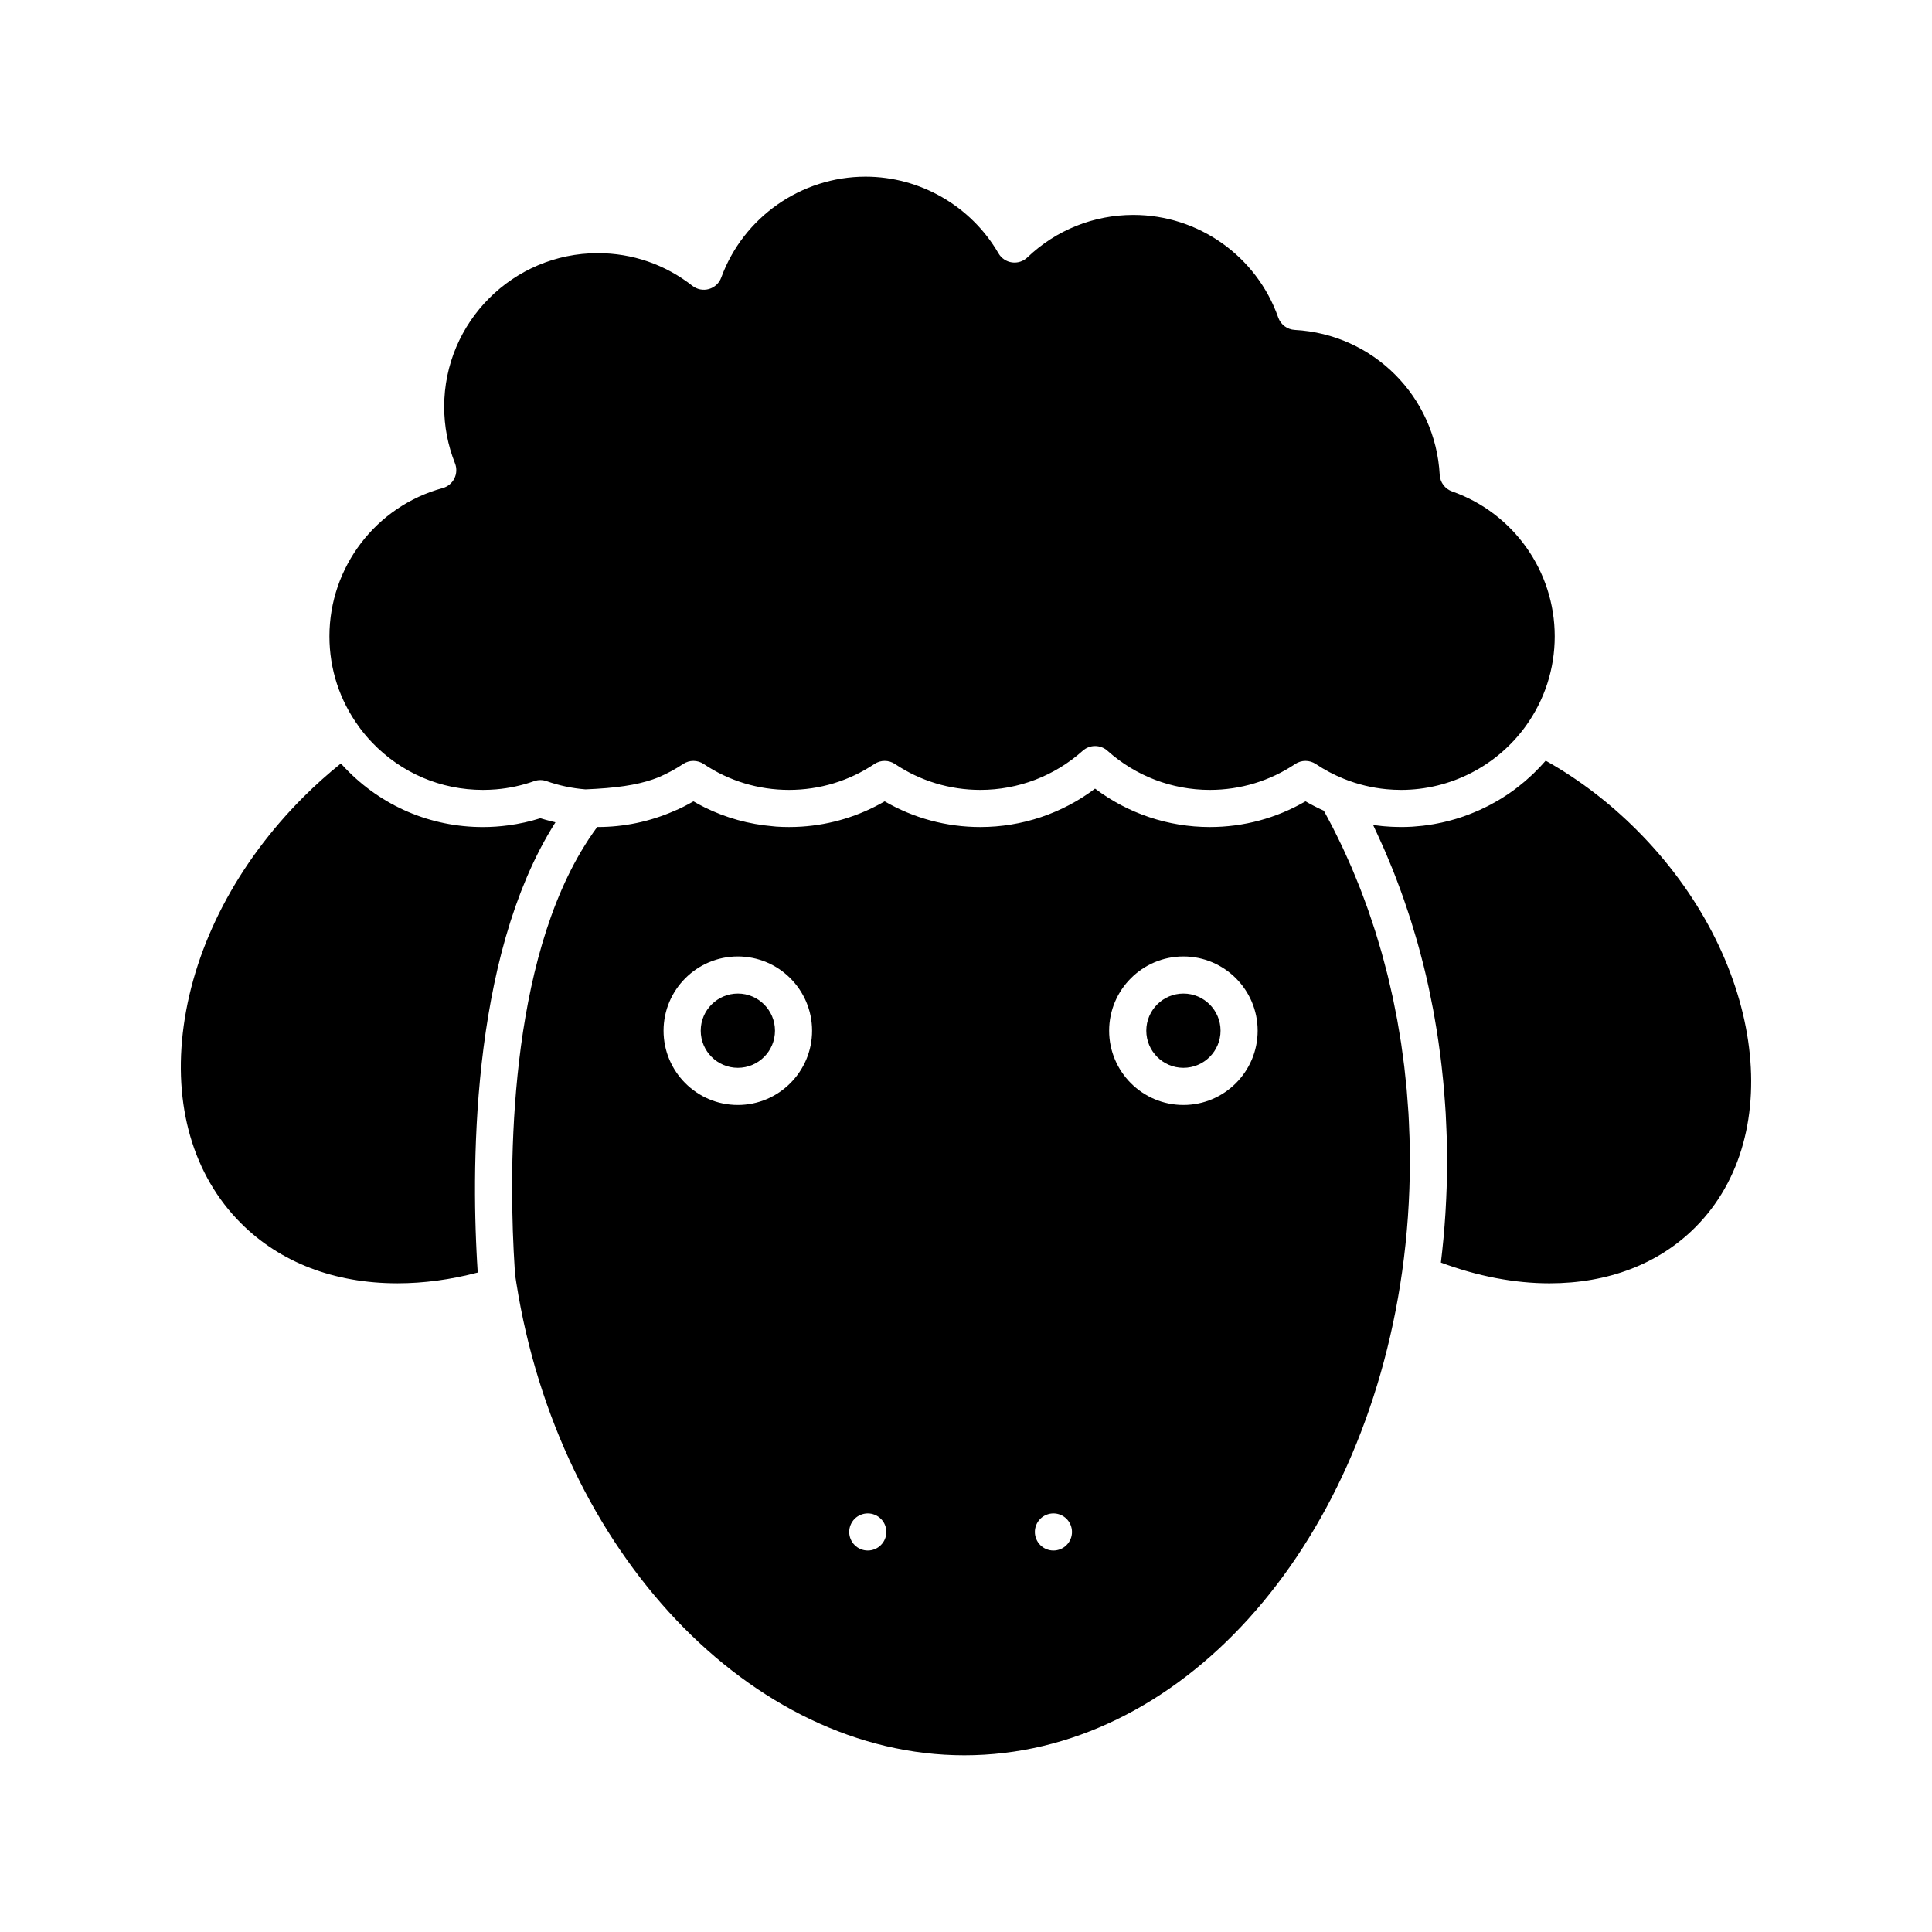 <?xml version="1.0" encoding="UTF-8"?>
<!-- Uploaded to: SVG Repo, www.svgrepo.com, Generator: SVG Repo Mixer Tools -->
<svg fill="#000000" width="800px" height="800px" version="1.1" viewBox="144 144 512 512" xmlns="http://www.w3.org/2000/svg">
 <g>
  <path d="m272.26 478.45c0 0.004 0 0.004-0.004 0.004 0.035-0.031 0.074-0.062 0.113-0.098 0.035-0.031 0.066-0.066 0.102-0.094-0.008 0.008-0.016 0.012-0.023 0.016-0.062 0.051-0.125 0.113-0.188 0.172z"/>
  <path d="m272.87 477.98c-0.012 0.008-0.023 0.016-0.035 0.023 0.043-0.027 0.086-0.059 0.133-0.086 0.031-0.02 0.055-0.043 0.086-0.059-0.008 0.004-0.016 0.008-0.023 0.012-0.055 0.031-0.105 0.07-0.16 0.109z"/>
  <path d="m339.54 407.3c-5.426 0-9.84 4.414-9.84 9.84s4.414 9.84 9.84 9.84c5.426 0 9.84-4.414 9.84-9.84s-4.414-9.84-9.84-9.84z"/>
  <path d="m271.84 478.89c0.02-0.023 0.043-0.047 0.062-0.07 0.027-0.027 0.047-0.059 0.074-0.09-0.004 0.004-0.008 0.008-0.012 0.012-0.043 0.051-0.086 0.098-0.125 0.148z"/>
  <path d="m280.65 384.11c0.418-1.184 0.852-2.356 1.297-3.519 0.062-0.164 0.125-0.332 0.191-0.496 0.441-1.137 0.902-2.266 1.375-3.383 0.078-0.18 0.152-0.363 0.23-0.543 0.477-1.105 0.965-2.199 1.473-3.281 0.082-0.18 0.168-0.355 0.25-0.531 0.516-1.082 1.043-2.156 1.59-3.211 0.082-0.156 0.164-0.312 0.246-0.473 0.562-1.07 1.141-2.133 1.738-3.172 0.07-0.121 0.145-0.242 0.211-0.363 0.621-1.074 1.258-2.133 1.918-3.168 0.012-0.02 0.02-0.035 0.031-0.051-0.27-0.062-0.535-0.133-0.801-0.199-0.227-0.055-0.457-0.109-0.684-0.168-0.844-0.219-1.688-0.449-2.516-0.711-2.781 0.879-5.629 1.504-8.512 1.887-2.215 0.297-4.449 0.453-6.695 0.453-13.887 0-26.836-5.527-36.469-15.566-0.402-0.418-0.801-0.848-1.191-1.285-3.473 2.785-6.801 5.769-9.938 8.906-17.469 17.469-28.727 38.977-31.703 60.566-2.906 21.082 2.481 39.68 15.168 52.371 10.41 10.41 24.75 15.91 41.473 15.914 6.93 0 14.066-0.957 21.273-2.848-0.012-0.145-0.02-0.293-0.031-0.465-0.047-0.727-0.094-1.488-0.137-2.273-0.004-0.055-0.008-0.105-0.012-0.164-0.043-0.75-0.082-1.527-0.121-2.324-0.004-0.105-0.012-0.211-0.016-0.316-0.039-0.785-0.074-1.59-0.109-2.418-0.008-0.125-0.012-0.25-0.016-0.379-0.035-0.828-0.066-1.68-0.094-2.547-0.004-0.137-0.008-0.273-0.016-0.414-0.027-0.875-0.055-1.773-0.074-2.688-0.004-0.141-0.008-0.277-0.012-0.418-0.02-0.934-0.039-1.883-0.055-2.856-0.004-0.121-0.004-0.242-0.004-0.367-0.016-1-0.023-2.016-0.027-3.051v-0.262c-0.004-1.086-0.004-2.188 0.004-3.309v-0.004c0.008-1.133 0.02-2.285 0.039-3.457 0-0.066 0-0.137 0.004-0.203 0.02-1.117 0.047-2.254 0.078-3.398 0.004-0.129 0.008-0.258 0.012-0.387 0.031-1.117 0.07-2.254 0.117-3.394 0.008-0.156 0.012-0.312 0.02-0.469 0.047-1.129 0.102-2.273 0.16-3.422 0.008-0.176 0.02-0.352 0.027-0.527 0.062-1.152 0.133-2.309 0.207-3.477 0.012-0.172 0.023-0.348 0.035-0.52 0.078-1.184 0.168-2.371 0.262-3.57 0.012-0.152 0.023-0.305 0.039-0.457 0.102-1.227 0.207-2.461 0.328-3.703 0.012-0.105 0.023-0.219 0.031-0.324 0.125-1.293 0.258-2.59 0.402-3.894 0.004-0.02 0.004-0.043 0.008-0.066 0.148-1.32 0.309-2.641 0.477-3.969 0.008-0.066 0.016-0.137 0.027-0.203 0.164-1.281 0.344-2.57 0.531-3.856 0.02-0.141 0.039-0.277 0.059-0.418 0.184-1.246 0.379-2.5 0.586-3.75 0.027-0.176 0.059-0.348 0.086-0.523 0.207-1.23 0.422-2.461 0.652-3.691 0.035-0.191 0.07-0.379 0.105-0.574 0.23-1.223 0.473-2.449 0.727-3.672 0.039-0.188 0.078-0.375 0.117-0.562 0.262-1.227 0.531-2.457 0.812-3.68 0.039-0.168 0.078-0.336 0.117-0.504 0.293-1.246 0.598-2.492 0.918-3.731 0.031-0.125 0.066-0.246 0.098-0.371 0.336-1.285 0.684-2.566 1.047-3.836 0.016-0.047 0.027-0.09 0.043-0.137 0.371-1.289 0.758-2.566 1.16-3.84 0.02-0.059 0.035-0.117 0.055-0.18 0.395-1.242 0.809-2.477 1.238-3.703 0.047-0.145 0.094-0.277 0.137-0.406z"/>
  <path d="m271.5 479.34c0.008-0.012 0.012-0.023 0.02-0.031-0.012 0.02-0.023 0.039-0.039 0.059 0.004-0.012 0.012-0.02 0.02-0.027z"/>
  <path d="m270.82 480.85c0.012-0.035 0.016-0.074 0.027-0.109-0.02 0.066-0.035 0.129-0.051 0.195 0.008-0.031 0.016-0.059 0.023-0.086z"/>
  <path d="m270.74 481.19c0.004-0.023 0.016-0.051 0.02-0.078 0.004-0.012 0.004-0.023 0.004-0.035-0.008 0.027-0.016 0.059-0.02 0.086-0.004 0.008-0.004 0.02-0.004 0.027z"/>
  <path d="m270.93 480.49c0-0.004 0.004-0.008 0.004-0.012-0.004 0.02-0.012 0.031-0.02 0.051 0.008-0.016 0.012-0.027 0.016-0.039z"/>
  <path d="m239.11 336.59c1.09 1.492 2.273 2.906 3.519 4.203 7.758 8.086 18.188 12.539 29.367 12.539 1.16 0 2.316-0.051 3.465-0.145 3.445-0.293 6.832-1.02 10.105-2.18 0.531-0.188 1.086-0.281 1.641-0.281 0.555 0 1.109 0.094 1.641 0.281 3.305 1.168 6.769 1.902 10.305 2.184 0.996-0.039 1.945-0.09 2.871-0.145 7.555-0.449 12.465-1.449 16.426-3.027 2.277-0.98 4.484-2.144 6.574-3.543 1.656-1.109 3.816-1.109 5.473 0 6.699 4.484 14.516 6.856 22.609 6.856 8.09 0 15.91-2.371 22.609-6.856 1.656-1.109 3.816-1.109 5.473 0 6.699 4.484 14.516 6.856 22.609 6.856 10.027 0 19.664-3.684 27.133-10.371 1.867-1.672 4.695-1.672 6.562 0 7.469 6.688 17.105 10.371 27.133 10.371 8.09 0 15.91-2.371 22.609-6.856 0.828-0.555 1.781-0.832 2.738-0.832 0.953 0 1.906 0.277 2.738 0.832 2.332 1.562 4.844 2.887 7.469 3.938 3.617 1.453 7.387 2.367 11.25 2.734 1.289 0.121 2.586 0.184 3.894 0.184 13.023 0 25.363-6.316 33.008-16.902 5.031-6.969 7.691-15.195 7.691-23.801 0-17.246-10.93-32.676-27.199-38.398-1.879-0.66-3.172-2.391-3.281-4.379-1.117-20.785-17.633-37.301-38.418-38.418-1.988-0.105-3.715-1.402-4.375-3.281-5.723-16.266-21.152-27.195-38.398-27.195-10.504 0-20.48 4-28.09 11.266-1.09 1.043-2.598 1.523-4.09 1.312-1.492-0.211-2.805-1.098-3.562-2.402-7.273-12.531-20.766-20.316-35.223-20.316-17.035 0-32.402 10.746-38.246 26.738-0.539 1.48-1.758 2.613-3.269 3.043-1.516 0.43-3.144 0.113-4.383-0.859-7.223-5.656-15.891-8.648-25.07-8.648-22.441 0-40.703 18.258-40.703 40.703 0 5.16 0.965 10.207 2.867 14.996 0.516 1.301 0.453 2.762-0.172 4.016-0.625 1.254-1.758 2.18-3.109 2.547-17.66 4.801-29.996 20.949-29.996 39.27 0 8.676 2.703 16.961 7.816 23.957l-0.012 0.012z"/>
  <path d="m457.62 407.3c-5.426 0-9.84 4.414-9.84 9.84s4.414 9.84 9.84 9.84c5.426 0 9.84-4.414 9.84-9.84s-4.414-9.84-9.84-9.84z"/>
  <path d="m577.75 363.96c-7.324-7.324-15.43-13.492-24.129-18.371-0.211 0.246-0.438 0.477-0.652 0.719-0.27 0.301-0.539 0.602-0.816 0.895-0.391 0.414-0.789 0.816-1.191 1.215-0.277 0.277-0.555 0.555-0.84 0.824-0.43 0.406-0.871 0.797-1.312 1.188-0.273 0.242-0.543 0.488-0.82 0.723-0.508 0.43-1.027 0.84-1.547 1.246-0.227 0.18-0.449 0.363-0.68 0.539-0.758 0.57-1.531 1.125-2.316 1.652-0.098 0.066-0.203 0.125-0.301 0.191-0.691 0.457-1.391 0.898-2.106 1.32-0.281 0.168-0.57 0.32-0.855 0.48-0.539 0.305-1.078 0.609-1.629 0.895-0.336 0.176-0.676 0.336-1.016 0.5-0.512 0.25-1.023 0.5-1.543 0.734-0.363 0.164-0.73 0.316-1.098 0.469-0.508 0.215-1.016 0.426-1.531 0.621-0.379 0.145-0.762 0.285-1.145 0.422-0.512 0.184-1.027 0.359-1.547 0.527-0.391 0.125-0.781 0.246-1.176 0.359-0.523 0.156-1.051 0.297-1.582 0.434-0.395 0.102-0.789 0.203-1.188 0.297-0.543 0.125-1.086 0.238-1.633 0.348-0.391 0.078-0.781 0.16-1.172 0.227-0.57 0.102-1.148 0.18-1.727 0.262-0.371 0.051-0.742 0.109-1.117 0.152-0.637 0.074-1.281 0.125-1.922 0.176-0.316 0.023-0.633 0.059-0.949 0.078-0.961 0.055-1.926 0.086-2.894 0.086-0.734 0-1.465-0.02-2.195-0.051-0.223-0.012-0.445-0.023-0.668-0.035-0.523-0.031-1.043-0.066-1.562-0.109-0.238-0.02-0.477-0.043-0.711-0.066-0.57-0.059-1.137-0.125-1.703-0.203-0.16-0.02-0.316-0.039-0.473-0.062-0.039-0.008-0.078-0.012-0.117-0.016 0.09 0.191 0.176 0.383 0.266 0.574 0.301 0.625 0.586 1.262 0.879 1.895 0.543 1.168 1.082 2.34 1.602 3.527 0.312 0.707 0.609 1.418 0.914 2.133 0.477 1.129 0.949 2.258 1.406 3.398 0.301 0.746 0.594 1.492 0.883 2.242 0.438 1.133 0.863 2.269 1.281 3.414 0.277 0.754 0.551 1.512 0.816 2.269 0.41 1.176 0.809 2.359 1.199 3.543 0.242 0.734 0.488 1.469 0.723 2.207 0.406 1.281 0.789 2.574 1.172 3.867 0.191 0.652 0.391 1.297 0.578 1.953 0.48 1.703 0.938 3.418 1.375 5.144 0.062 0.25 0.137 0.496 0.199 0.746 0.496 1.98 0.961 3.977 1.398 5.981 0.129 0.582 0.238 1.172 0.359 1.754 0.301 1.426 0.594 2.852 0.863 4.289 0.145 0.758 0.27 1.523 0.402 2.281 0.227 1.273 0.445 2.547 0.645 3.832 0.129 0.824 0.25 1.652 0.367 2.481 0.18 1.234 0.352 2.477 0.508 3.715 0.109 0.852 0.211 1.703 0.309 2.555 0.145 1.238 0.273 2.484 0.395 3.731 0.082 0.848 0.168 1.699 0.238 2.551 0.109 1.289 0.203 2.578 0.293 3.871 0.055 0.812 0.117 1.625 0.164 2.438 0.082 1.418 0.141 2.844 0.191 4.269 0.027 0.691 0.062 1.383 0.082 2.074 0.059 2.121 0.094 4.242 0.094 6.375 0 2.047-0.035 4.098-0.094 6.152-0.008 0.305-0.016 0.605-0.023 0.91-0.062 1.953-0.156 3.902-0.27 5.852-0.023 0.371-0.047 0.742-0.066 1.117-0.125 1.949-0.273 3.891-0.445 5.832-0.027 0.301-0.059 0.602-0.086 0.902-0.191 2.008-0.402 4.008-0.645 6.004-0.004 0.027-0.008 0.059-0.012 0.086 9.621 3.602 19.492 5.496 28.762 5.496h0.004c15.578 0 28.938-5.125 38.633-14.816 24.75-24.766 17.805-72.008-15.496-105.31z"/>
  <path d="m517.45 443.27c-0.055-1.402-0.105-2.805-0.188-4.203-0.051-0.848-0.125-1.691-0.188-2.535-0.09-1.242-0.168-2.492-0.281-3.727-0.082-0.902-0.188-1.797-0.281-2.699-0.121-1.172-0.23-2.344-0.371-3.508-0.113-0.938-0.25-1.867-0.375-2.801-0.148-1.117-0.289-2.238-0.457-3.348-0.145-0.949-0.312-1.891-0.469-2.836-0.18-1.086-0.348-2.172-0.547-3.25-0.176-0.953-0.371-1.898-0.559-2.848-0.207-1.059-0.41-2.117-0.633-3.168-0.203-0.953-0.434-1.898-0.652-2.848-0.238-1.031-0.469-2.07-0.723-3.094-0.234-0.953-0.496-1.895-0.746-2.844-0.266-1.008-0.523-2.016-0.805-3.016-0.266-0.949-0.555-1.883-0.836-2.824-0.293-0.984-0.582-1.977-0.891-2.953-0.297-0.938-0.613-1.863-0.926-2.793-0.324-0.969-0.641-1.938-0.977-2.894-0.324-0.926-0.672-1.844-1.012-2.762-0.352-0.945-0.695-1.895-1.062-2.832-0.355-0.914-0.73-1.816-1.102-2.723-0.379-0.926-0.754-1.855-1.145-2.773-0.387-0.898-0.789-1.789-1.191-2.68-0.406-0.906-0.809-1.816-1.23-2.711-0.414-0.883-0.848-1.758-1.277-2.633-0.434-0.887-0.867-1.773-1.316-2.648-0.441-0.867-0.906-1.723-1.363-2.582-0.34-0.633-0.676-1.266-1.023-1.895-0.734-0.324-1.457-0.676-2.172-1.035-0.188-0.094-0.371-0.188-0.555-0.285-0.719-0.371-1.434-0.754-2.133-1.16-7.684 4.465-16.383 6.812-25.348 6.812-11.031 0-21.68-3.59-30.414-10.18-8.734 6.594-19.387 10.18-30.414 10.18-8.965 0-17.66-2.348-25.344-6.809-6.723 3.906-14.223 6.191-21.996 6.699-1.109 0.074-2.227 0.109-3.348 0.109-1.121 0-2.238-0.035-3.348-0.109-0.305-0.02-0.602-0.062-0.902-0.09-6.344-0.531-12.492-2.223-18.168-5.039-0.039-0.02-0.074-0.043-0.113-0.062-0.949-0.473-1.887-0.973-2.805-1.508-1.73 1.012-3.461 1.883-5.258 2.625-6.305 2.738-13.117 4.18-20.098 4.18-0.047 0-0.098 0-0.145-0.004-0.68 0.922-1.332 1.867-1.969 2.824-0.078 0.113-0.16 0.223-0.238 0.34-0.625 0.949-1.227 1.926-1.816 2.91-0.082 0.137-0.172 0.266-0.254 0.406-19.969 33.832-19.062 87.59-17.59 110.48 0.027 0.418 0.059 0.879 0.059 1.363 0.121 0.852 0.258 1.703 0.391 2.551 11.258 71.336 62.293 125.13 118.71 125.13 56.715 0 105.51-53.883 116.02-128.12 1.363-9.641 2.055-19.504 2.055-29.32 0-2.125-0.031-4.246-0.094-6.359-0.016-0.695-0.062-1.395-0.09-2.102zm-177.92-6.441c-10.852 0-19.68-8.828-19.68-19.68 0-10.852 8.828-19.68 19.68-19.68 10.852 0 19.68 8.828 19.68 19.68 0 10.852-8.828 19.68-19.68 19.68zm37.914 116.63c-0.914 0.926-2.176 1.445-3.473 1.445-1.301 0-2.566-0.52-3.484-1.445-0.914-0.918-1.438-2.184-1.438-3.473s0.523-2.559 1.438-3.481c0.914-0.914 2.184-1.438 3.484-1.438 1.301 0 2.566 0.523 3.473 1.438 0.926 0.914 1.445 2.184 1.445 3.481 0.004 1.297-0.52 2.559-1.445 3.473zm49.199 0c-0.906 0.926-2.176 1.445-3.473 1.445-1.301 0-2.566-0.52-3.484-1.445-0.914-0.918-1.438-2.176-1.438-3.473 0-1.301 0.523-2.559 1.438-3.481 0.914-0.914 2.184-1.438 3.484-1.438 1.297 0 2.566 0.523 3.473 1.438 0.926 0.926 1.445 2.184 1.445 3.481 0.004 1.297-0.52 2.559-1.445 3.473zm30.969-116.63c-10.852 0-19.68-8.828-19.68-19.68 0-10.852 8.828-19.68 19.68-19.68 10.852 0 19.68 8.828 19.68 19.68 0 10.852-8.828 19.68-19.68 19.68z"/>
 </g>
</svg>